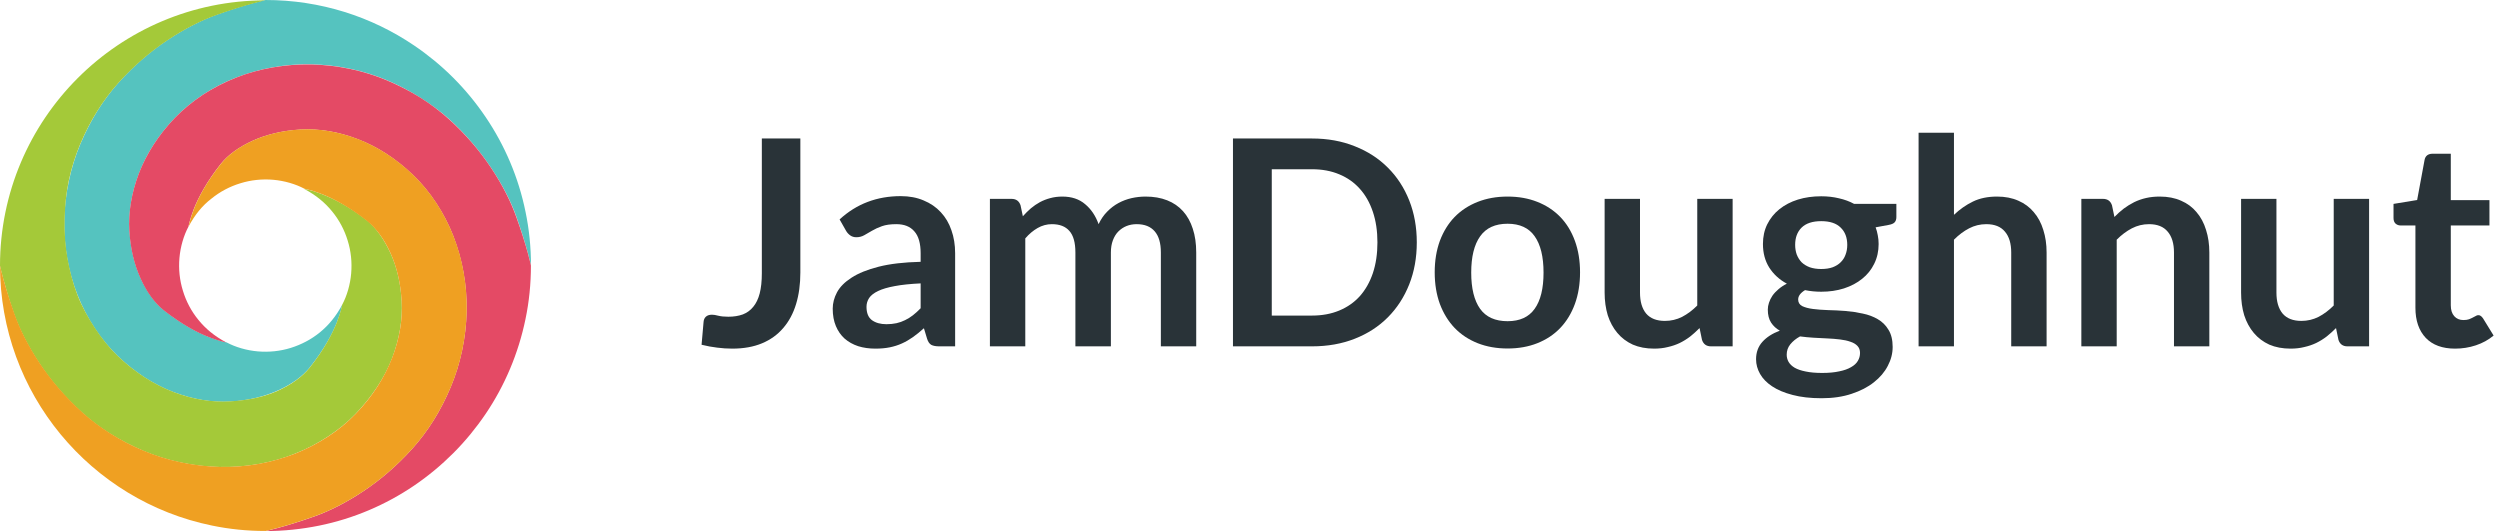 <svg width="113" height="24" viewBox="0 0 113 24" fill="none" xmlns="http://www.w3.org/2000/svg">
<path d="M36.176 12.315C36.176 12.844 36.112 13.32 35.982 13.745C35.853 14.169 35.659 14.531 35.4 14.829C35.145 15.128 34.826 15.358 34.442 15.518C34.058 15.678 33.611 15.758 33.102 15.758C32.869 15.758 32.641 15.743 32.416 15.713C32.192 15.687 31.957 15.644 31.711 15.583L31.802 14.544C31.81 14.448 31.845 14.373 31.905 14.316C31.97 14.255 32.063 14.225 32.183 14.225C32.257 14.225 32.352 14.24 32.468 14.271C32.589 14.301 32.74 14.316 32.921 14.316C33.167 14.316 33.385 14.281 33.575 14.212C33.765 14.139 33.922 14.024 34.047 13.868C34.177 13.712 34.274 13.511 34.338 13.264C34.403 13.012 34.435 12.709 34.435 12.354V6.26H36.176V12.315Z" fill="#293338"/>
<path d="M43.172 15.655H42.454C42.303 15.655 42.184 15.633 42.098 15.59C42.012 15.542 41.947 15.449 41.904 15.31L41.761 14.836C41.593 14.988 41.427 15.122 41.263 15.239C41.104 15.351 40.938 15.447 40.765 15.525C40.592 15.603 40.409 15.661 40.215 15.7C40.021 15.739 39.805 15.758 39.568 15.758C39.287 15.758 39.028 15.722 38.791 15.648C38.554 15.57 38.349 15.455 38.176 15.304C38.008 15.152 37.876 14.964 37.782 14.739C37.687 14.513 37.639 14.251 37.639 13.952C37.639 13.701 37.704 13.454 37.833 13.212C37.967 12.965 38.187 12.744 38.493 12.549C38.8 12.35 39.207 12.185 39.717 12.055C40.226 11.925 40.858 11.852 41.613 11.834V11.444C41.613 10.998 41.518 10.669 41.328 10.457C41.142 10.24 40.871 10.132 40.513 10.132C40.254 10.132 40.038 10.162 39.865 10.223C39.693 10.284 39.542 10.353 39.412 10.431C39.287 10.505 39.171 10.572 39.063 10.632C38.955 10.693 38.836 10.723 38.707 10.723C38.599 10.723 38.506 10.695 38.429 10.639C38.351 10.583 38.288 10.513 38.241 10.431L37.95 9.918C38.713 9.216 39.635 8.865 40.713 8.865C41.101 8.865 41.447 8.93 41.748 9.06C42.055 9.186 42.314 9.363 42.525 9.593C42.736 9.818 42.896 10.089 43.004 10.405C43.116 10.721 43.172 11.068 43.172 11.444V15.655ZM40.066 14.654C40.23 14.654 40.381 14.639 40.519 14.609C40.657 14.578 40.786 14.533 40.907 14.472C41.032 14.412 41.151 14.338 41.263 14.251C41.38 14.16 41.496 14.054 41.613 13.933V12.809C41.147 12.831 40.756 12.872 40.441 12.932C40.131 12.989 39.88 13.062 39.691 13.153C39.501 13.244 39.365 13.35 39.283 13.472C39.205 13.593 39.166 13.725 39.166 13.868C39.166 14.149 39.248 14.351 39.412 14.472C39.581 14.593 39.798 14.654 40.066 14.654Z" fill="#293338"/>
<path d="M44.744 15.655V8.989H45.721C45.928 8.989 46.064 9.086 46.129 9.281L46.233 9.775C46.349 9.645 46.47 9.526 46.595 9.417C46.724 9.309 46.86 9.216 47.003 9.138C47.149 9.06 47.305 8.999 47.468 8.956C47.637 8.909 47.82 8.885 48.019 8.885C48.437 8.885 48.78 8.999 49.048 9.229C49.319 9.454 49.522 9.755 49.656 10.132C49.76 9.911 49.889 9.723 50.044 9.567C50.2 9.407 50.37 9.277 50.556 9.177C50.741 9.077 50.937 9.004 51.144 8.956C51.356 8.909 51.567 8.885 51.779 8.885C52.145 8.885 52.471 8.941 52.756 9.054C53.041 9.166 53.28 9.331 53.474 9.547C53.668 9.764 53.815 10.028 53.914 10.34C54.018 10.652 54.069 11.009 54.069 11.412V15.655H52.471V11.412C52.471 10.988 52.378 10.669 52.193 10.457C52.007 10.24 51.735 10.132 51.377 10.132C51.213 10.132 51.06 10.16 50.918 10.217C50.78 10.273 50.657 10.355 50.549 10.463C50.445 10.567 50.364 10.7 50.303 10.86C50.243 11.02 50.212 11.204 50.212 11.412V15.655H48.608V11.412C48.608 10.966 48.517 10.641 48.336 10.438C48.159 10.234 47.896 10.132 47.546 10.132C47.318 10.132 47.102 10.191 46.899 10.307C46.701 10.42 46.515 10.576 46.343 10.775V15.655H44.744Z" fill="#293338"/>
<path d="M64.039 10.957C64.039 11.646 63.925 12.278 63.697 12.854C63.468 13.43 63.146 13.926 62.732 14.342C62.318 14.758 61.82 15.081 61.237 15.31C60.655 15.54 60.01 15.655 59.302 15.655H55.73V6.26H59.302C60.01 6.26 60.655 6.377 61.237 6.611C61.82 6.84 62.318 7.163 62.732 7.579C63.146 7.99 63.468 8.484 63.697 9.06C63.925 9.636 64.039 10.268 64.039 10.957ZM62.26 10.957C62.26 10.442 62.191 9.981 62.053 9.573C61.915 9.162 61.718 8.815 61.464 8.534C61.209 8.248 60.899 8.029 60.532 7.878C60.169 7.726 59.76 7.65 59.302 7.65H57.484V14.264H59.302C59.76 14.264 60.169 14.188 60.532 14.037C60.899 13.885 61.209 13.669 61.464 13.387C61.718 13.101 61.915 12.755 62.053 12.348C62.191 11.936 62.26 11.473 62.26 10.957Z" fill="#293338"/>
<path d="M68.143 8.885C68.639 8.885 69.088 8.965 69.489 9.125C69.895 9.285 70.24 9.513 70.525 9.807C70.81 10.102 71.03 10.461 71.185 10.886C71.34 11.31 71.418 11.784 71.418 12.309C71.418 12.837 71.34 13.313 71.185 13.738C71.03 14.162 70.81 14.524 70.525 14.823C70.24 15.122 69.895 15.351 69.489 15.512C69.088 15.672 68.639 15.752 68.143 15.752C67.647 15.752 67.196 15.672 66.791 15.512C66.385 15.351 66.038 15.122 65.749 14.823C65.464 14.524 65.242 14.162 65.082 13.738C64.927 13.313 64.849 12.837 64.849 12.309C64.849 11.784 64.927 11.31 65.082 10.886C65.242 10.461 65.464 10.102 65.749 9.807C66.038 9.513 66.385 9.285 66.791 9.125C67.196 8.965 67.647 8.885 68.143 8.885ZM68.143 14.518C68.695 14.518 69.103 14.331 69.366 13.959C69.634 13.586 69.768 13.041 69.768 12.322C69.768 11.603 69.634 11.055 69.366 10.678C69.103 10.301 68.695 10.113 68.143 10.113C67.582 10.113 67.168 10.303 66.901 10.684C66.633 11.061 66.499 11.607 66.499 12.322C66.499 13.036 66.633 13.582 66.901 13.959C67.168 14.331 67.582 14.518 68.143 14.518Z" fill="#293338"/>
<path d="M74.128 8.989V13.225C74.128 13.632 74.22 13.948 74.406 14.173C74.596 14.394 74.878 14.505 75.254 14.505C75.53 14.505 75.789 14.444 76.03 14.323C76.272 14.197 76.501 14.026 76.716 13.809V8.989H78.315V15.655H77.338C77.13 15.655 76.995 15.557 76.93 15.362L76.82 14.829C76.682 14.968 76.539 15.096 76.393 15.213C76.246 15.325 76.088 15.423 75.92 15.505C75.756 15.583 75.577 15.644 75.383 15.687C75.193 15.735 74.988 15.758 74.768 15.758C74.406 15.758 74.085 15.698 73.804 15.577C73.528 15.451 73.295 15.276 73.105 15.05C72.915 14.825 72.771 14.559 72.671 14.251C72.577 13.939 72.529 13.597 72.529 13.225V8.989H74.128Z" fill="#293338"/>
<path d="M82.319 8.872C82.603 8.872 82.871 8.902 83.121 8.963C83.371 9.019 83.6 9.103 83.807 9.216H85.716V9.814C85.716 9.913 85.69 9.991 85.639 10.048C85.587 10.104 85.498 10.143 85.373 10.165L84.778 10.275C84.821 10.388 84.853 10.507 84.875 10.632C84.901 10.758 84.914 10.89 84.914 11.029C84.914 11.358 84.847 11.657 84.713 11.925C84.584 12.19 84.403 12.415 84.17 12.601C83.941 12.787 83.667 12.932 83.348 13.036C83.033 13.136 82.69 13.186 82.319 13.186C82.069 13.186 81.825 13.162 81.587 13.114C81.38 13.24 81.277 13.381 81.277 13.537C81.277 13.671 81.337 13.77 81.458 13.835C81.583 13.896 81.745 13.939 81.943 13.965C82.146 13.991 82.375 14.009 82.629 14.017C82.884 14.022 83.145 14.035 83.412 14.056C83.68 14.078 83.941 14.117 84.195 14.173C84.45 14.225 84.677 14.31 84.875 14.427C85.078 14.544 85.24 14.704 85.36 14.907C85.485 15.107 85.548 15.364 85.548 15.681C85.548 15.975 85.475 16.261 85.328 16.538C85.186 16.815 84.976 17.062 84.7 17.279C84.428 17.495 84.094 17.669 83.697 17.799C83.3 17.933 82.847 18 82.338 18C81.833 18 81.395 17.95 81.024 17.851C80.653 17.755 80.345 17.625 80.099 17.461C79.857 17.3 79.676 17.114 79.555 16.902C79.435 16.69 79.374 16.469 79.374 16.239C79.374 15.927 79.469 15.665 79.659 15.453C79.849 15.241 80.112 15.072 80.448 14.946C80.284 14.855 80.153 14.734 80.054 14.583C79.954 14.431 79.905 14.234 79.905 13.991C79.905 13.892 79.922 13.79 79.957 13.686C79.991 13.578 80.043 13.472 80.112 13.368C80.185 13.264 80.276 13.166 80.384 13.075C80.492 12.98 80.619 12.896 80.766 12.822C80.429 12.64 80.164 12.397 79.97 12.094C79.78 11.791 79.685 11.436 79.685 11.029C79.685 10.7 79.749 10.403 79.879 10.139C80.013 9.87 80.196 9.643 80.429 9.456C80.666 9.266 80.945 9.121 81.264 9.021C81.587 8.921 81.939 8.872 82.319 8.872ZM84.073 15.953C84.073 15.823 84.034 15.717 83.956 15.635C83.878 15.553 83.773 15.49 83.639 15.447C83.505 15.399 83.348 15.364 83.166 15.343C82.99 15.321 82.8 15.306 82.597 15.297C82.398 15.284 82.191 15.273 81.976 15.265C81.764 15.252 81.559 15.232 81.361 15.206C81.18 15.306 81.033 15.425 80.921 15.564C80.813 15.698 80.759 15.854 80.759 16.031C80.759 16.148 80.787 16.257 80.843 16.356C80.904 16.46 80.996 16.549 81.121 16.623C81.251 16.696 81.417 16.753 81.62 16.792C81.823 16.835 82.071 16.857 82.364 16.857C82.662 16.857 82.918 16.833 83.134 16.785C83.35 16.742 83.527 16.679 83.665 16.597C83.807 16.519 83.911 16.423 83.975 16.311C84.04 16.203 84.073 16.083 84.073 15.953ZM82.319 12.159C82.517 12.159 82.69 12.133 82.836 12.081C82.983 12.025 83.104 11.949 83.199 11.854C83.298 11.758 83.371 11.644 83.419 11.509C83.471 11.375 83.496 11.228 83.496 11.068C83.496 10.739 83.397 10.479 83.199 10.288C83.005 10.093 82.711 9.996 82.319 9.996C81.926 9.996 81.631 10.093 81.432 10.288C81.238 10.479 81.141 10.739 81.141 11.068C81.141 11.224 81.165 11.369 81.212 11.503C81.264 11.637 81.337 11.754 81.432 11.854C81.531 11.949 81.654 12.025 81.801 12.081C81.952 12.133 82.125 12.159 82.319 12.159Z" fill="#293338"/>
<path d="M86.72 15.655V6H88.319V9.71C88.578 9.463 88.862 9.264 89.173 9.112C89.484 8.96 89.848 8.885 90.267 8.885C90.629 8.885 90.951 8.947 91.231 9.073C91.511 9.194 91.744 9.368 91.93 9.593C92.12 9.814 92.262 10.08 92.357 10.392C92.456 10.7 92.506 11.04 92.506 11.412V15.655H90.907V11.412C90.907 11.005 90.812 10.691 90.623 10.47C90.437 10.245 90.157 10.132 89.781 10.132C89.505 10.132 89.246 10.195 89.005 10.32C88.763 10.446 88.534 10.617 88.319 10.834V15.655H86.72Z" fill="#293338"/>
<path d="M94.077 15.655V8.989H95.054C95.261 8.989 95.397 9.086 95.462 9.281L95.572 9.807C95.705 9.669 95.846 9.543 95.992 9.43C96.143 9.318 96.301 9.22 96.465 9.138C96.633 9.056 96.812 8.993 97.002 8.95C97.192 8.906 97.399 8.885 97.623 8.885C97.985 8.885 98.307 8.947 98.587 9.073C98.868 9.194 99.101 9.368 99.286 9.593C99.476 9.814 99.618 10.08 99.713 10.392C99.812 10.7 99.862 11.04 99.862 11.412V15.655H98.264V11.412C98.264 11.005 98.169 10.691 97.979 10.47C97.793 10.245 97.513 10.132 97.138 10.132C96.862 10.132 96.603 10.195 96.361 10.32C96.12 10.446 95.891 10.617 95.675 10.834V15.655H94.077Z" fill="#293338"/>
<path d="M102.895 8.989V13.225C102.895 13.632 102.988 13.948 103.174 14.173C103.364 14.394 103.646 14.505 104.022 14.505C104.298 14.505 104.557 14.444 104.798 14.323C105.04 14.197 105.268 14.026 105.484 13.809V8.989H107.083V15.655H106.105C105.898 15.655 105.762 15.557 105.698 15.362L105.588 14.829C105.45 14.968 105.307 15.096 105.161 15.213C105.014 15.325 104.856 15.423 104.688 15.505C104.524 15.583 104.345 15.644 104.151 15.687C103.961 15.735 103.756 15.758 103.536 15.758C103.174 15.758 102.852 15.698 102.572 15.577C102.296 15.451 102.063 15.276 101.873 15.05C101.683 14.825 101.539 14.559 101.439 14.251C101.344 13.939 101.297 13.597 101.297 13.225V8.989H102.895Z" fill="#293338"/>
<path d="M110.97 15.758C110.396 15.758 109.954 15.596 109.643 15.271C109.333 14.942 109.177 14.489 109.177 13.913V10.191H108.504C108.418 10.191 108.343 10.162 108.278 10.106C108.218 10.05 108.187 9.965 108.187 9.853V9.216L109.255 9.041L109.592 7.221C109.609 7.135 109.648 7.068 109.708 7.02C109.773 6.972 109.853 6.949 109.948 6.949H110.776V9.047H112.523V10.191H110.776V13.803C110.776 14.011 110.828 14.173 110.931 14.29C111.035 14.407 111.173 14.466 111.345 14.466C111.445 14.466 111.527 14.455 111.591 14.433C111.66 14.407 111.719 14.381 111.766 14.355C111.818 14.329 111.863 14.305 111.902 14.284C111.941 14.258 111.98 14.245 112.018 14.245C112.066 14.245 112.105 14.258 112.135 14.284C112.165 14.305 112.198 14.34 112.232 14.388L112.711 15.167C112.478 15.362 112.21 15.509 111.908 15.609C111.606 15.709 111.294 15.758 110.97 15.758Z" fill="#293338"/>
<g clip-path="url(#clip0_13760_22963)">
<path d="M24 12C24 12 23.832 11.179 23.342 9.801C23.098 9.11 22.717 8.366 22.203 7.594C21.689 6.821 21.048 6.058 20.28 5.366C19.896 5.021 19.45 4.699 18.984 4.406C18.519 4.113 18.034 3.854 17.496 3.629C16.963 3.403 16.402 3.23 15.83 3.11C15.259 2.99 14.669 2.918 14.078 2.909C13.488 2.894 12.902 2.942 12.326 3.043C11.755 3.144 11.198 3.302 10.666 3.509C10.133 3.715 9.634 3.979 9.173 4.282C8.712 4.584 8.285 4.934 7.915 5.318C7.171 6.091 6.619 6.95 6.283 7.834C5.943 8.717 5.803 9.595 5.851 10.421C5.899 11.246 6.082 11.976 6.36 12.585C6.639 13.195 6.994 13.69 7.402 14.016C8.222 14.664 8.933 15.033 9.437 15.23C9.941 15.427 10.239 15.475 10.239 15.475C10.642 15.691 11.15 15.84 11.655 15.883C12.158 15.926 12.667 15.873 13.142 15.725C13.618 15.576 14.064 15.345 14.458 15.024C14.851 14.702 15.187 14.304 15.475 13.761C15.475 13.761 15.427 14.059 15.23 14.563C15.034 15.067 14.664 15.777 14.011 16.598C13.685 17.006 13.19 17.366 12.581 17.64C11.971 17.918 11.242 18.101 10.416 18.149C9.59 18.197 8.712 18.053 7.829 17.717C6.946 17.381 6.087 16.829 5.314 16.085C4.93 15.71 4.579 15.288 4.277 14.827C3.975 14.366 3.715 13.867 3.504 13.334C3.293 12.802 3.139 12.249 3.039 11.674C2.938 11.102 2.895 10.512 2.909 9.921C2.923 9.331 2.991 8.745 3.115 8.17C3.235 7.598 3.408 7.037 3.634 6.504C3.859 5.971 4.119 5.467 4.411 4.997C4.704 4.531 5.026 4.104 5.371 3.72C6.063 2.952 6.816 2.309 7.594 1.795C8.371 1.282 9.12 0.902 9.811 0.658C11.184 0.168 12 0 12 0C14.486 0 16.795 0.754 18.71 2.05C19.349 2.482 19.944 2.971 20.486 3.514C21.029 4.056 21.518 4.651 21.95 5.29C22.814 6.566 23.438 8.016 23.755 9.581C23.918 10.363 24 11.169 24 12Z" fill="#55C3BF"/>
<path d="M12 0.016C12 0.016 11.184 0.184 9.801 0.673C9.11 0.918 8.357 1.297 7.584 1.811C6.811 2.324 6.058 2.968 5.362 3.736C5.016 4.12 4.694 4.547 4.402 5.012C4.109 5.478 3.85 5.982 3.624 6.52C3.398 7.057 3.226 7.614 3.106 8.185C2.986 8.756 2.936 9.331 2.922 9.922C2.907 10.512 2.951 11.085 3.047 11.656C3.148 12.227 3.294 12.795 3.5 13.328C3.706 13.861 3.979 14.351 4.281 14.812C4.584 15.273 4.928 15.708 5.312 16.078C6.085 16.822 6.96 17.383 7.844 17.719C8.727 18.055 9.581 18.188 10.406 18.14C11.232 18.092 11.961 17.934 12.571 17.655C13.181 17.377 13.675 17.022 14.001 16.614C14.654 15.793 15.019 15.083 15.221 14.579C15.417 14.075 15.465 13.777 15.465 13.777C15.681 13.374 15.83 12.865 15.873 12.361C15.917 11.857 15.864 11.348 15.715 10.873C15.571 10.398 15.336 9.952 15.014 9.558C14.693 9.164 14.294 8.828 13.752 8.54C13.752 8.54 14.027 8.569 14.531 8.766C15.035 8.962 15.773 9.316 16.594 9.969C17.002 10.295 17.378 10.843 17.656 11.453C17.934 12.063 18.108 12.784 18.156 13.609C18.204 14.435 18.055 15.32 17.719 16.203C17.378 17.086 16.796 17.961 16.047 18.734C15.672 19.118 15.273 19.436 14.813 19.739C14.352 20.041 13.853 20.3 13.32 20.511C12.792 20.723 12.235 20.876 11.659 20.977C11.088 21.078 10.498 21.121 9.907 21.107C9.317 21.092 8.731 21.025 8.155 20.9C7.584 20.78 7.022 20.607 6.49 20.382C5.957 20.156 5.453 19.897 4.982 19.604C4.512 19.311 4.09 18.99 3.706 18.644C2.938 17.953 2.294 17.199 1.781 16.422C1.267 15.649 0.888 14.896 0.643 14.204C0.168 12.832 0 12.015 0 12.015C0 5.387 5.371 0.016 12 0.016Z" fill="#A4C939"/>
<path d="M23.998 12C23.998 12.83 23.917 13.636 23.753 14.419C23.432 15.979 22.813 17.433 21.949 18.71C21.517 19.348 21.027 19.944 20.485 20.486C19.942 21.028 19.347 21.523 18.709 21.955C17.432 22.819 15.982 23.443 14.418 23.76C13.635 23.918 12.829 24.004 11.998 24.004C11.998 24.004 12.819 23.836 14.197 23.347C14.888 23.102 15.642 22.723 16.414 22.209C17.187 21.696 17.941 21.052 18.632 20.284C18.978 19.9 19.299 19.473 19.592 19.008C19.885 18.542 20.144 18.038 20.37 17.5C20.595 16.963 20.768 16.406 20.888 15.835C21.008 15.264 21.08 14.673 21.09 14.083C21.104 13.492 21.056 12.907 20.955 12.331C20.854 11.76 20.696 11.203 20.49 10.67C20.283 10.137 20.019 9.638 19.717 9.177C19.414 8.717 19.064 8.289 18.68 7.92C17.907 7.176 17.048 6.624 16.165 6.288C15.282 5.947 14.403 5.808 13.578 5.856C12.752 5.904 12.023 6.086 11.413 6.365C10.803 6.643 10.309 6.998 9.982 7.406C9.33 8.227 8.965 8.937 8.763 9.441C8.567 9.945 8.519 10.243 8.519 10.243C8.303 10.646 8.154 11.155 8.111 11.659C8.067 12.163 8.12 12.672 8.269 13.147C8.413 13.622 8.648 14.069 8.97 14.462C9.291 14.856 9.69 15.192 10.232 15.48C10.232 15.48 9.934 15.432 9.431 15.235C8.927 15.038 8.216 14.668 7.395 14.021C6.987 13.694 6.627 13.2 6.354 12.59C6.075 11.98 5.893 11.251 5.845 10.425C5.797 9.6 5.941 8.721 6.277 7.838C6.618 6.955 7.165 6.096 7.909 5.323C8.283 4.939 8.706 4.589 9.166 4.286C9.627 3.984 10.127 3.725 10.659 3.513C11.192 3.302 11.744 3.149 12.32 3.048C12.891 2.947 13.482 2.904 14.072 2.913C14.662 2.928 15.248 2.995 15.824 3.115C16.395 3.235 16.957 3.408 17.49 3.633C18.022 3.859 18.526 4.118 18.997 4.411C19.462 4.704 19.89 5.025 20.274 5.371C21.042 6.062 21.685 6.816 22.198 7.589C22.712 8.361 23.091 9.115 23.336 9.806C23.83 11.179 23.998 12 23.998 12Z" fill="#E44A65"/>
<path d="M8.525 10.238C8.525 10.238 8.573 9.941 8.77 9.437C8.966 8.933 9.336 8.222 9.989 7.402C10.315 6.994 10.809 6.634 11.419 6.36C12.029 6.082 12.758 5.899 13.584 5.851C14.409 5.803 15.288 5.947 16.171 6.283C17.054 6.624 17.913 7.171 18.686 7.915C19.07 8.29 19.421 8.712 19.723 9.173C20.025 9.634 20.285 10.133 20.496 10.666C20.707 11.198 20.861 11.75 20.961 12.326C21.062 12.898 21.105 13.488 21.096 14.078C21.081 14.669 21.014 15.254 20.894 15.83C20.774 16.402 20.601 16.963 20.376 17.496C20.15 18.029 19.891 18.533 19.598 19.003C19.305 19.469 18.984 19.896 18.638 20.28C17.947 21.048 17.193 21.691 16.421 22.205C15.648 22.718 14.894 23.098 14.203 23.342C12.821 23.832 12 24 12 24C11.169 24 10.363 23.918 9.581 23.755C4.114 22.637 0 17.798 0 12C0 12 0.168 12.816 0.658 14.198C0.902 14.89 1.282 15.643 1.795 16.416C2.309 17.189 2.952 17.942 3.72 18.638C4.104 18.984 4.531 19.305 4.997 19.598C5.462 19.891 5.966 20.155 6.504 20.376C7.037 20.602 7.598 20.774 8.17 20.894C8.741 21.014 9.331 21.086 9.921 21.101C10.512 21.115 11.102 21.072 11.674 20.971C12.245 20.87 12.802 20.712 13.334 20.506C13.862 20.294 14.366 20.035 14.827 19.733C15.288 19.43 15.715 19.085 16.085 18.696C16.829 17.928 17.381 17.064 17.721 16.181C18.062 15.298 18.206 14.419 18.153 13.594C18.105 12.768 17.923 12.038 17.645 11.429C17.366 10.819 17.011 10.325 16.603 9.998C15.782 9.346 15.072 8.981 14.568 8.779C14.064 8.582 13.766 8.534 13.766 8.534C13.363 8.318 12.854 8.17 12.35 8.126C11.846 8.083 11.338 8.136 10.862 8.285C10.387 8.429 9.941 8.664 9.547 8.986C9.149 9.293 8.813 9.696 8.525 10.238Z" fill="#EFA022"/>
</g>
<defs>
<clipPath id="clip0_13760_22963">
<rect width="24" height="24" fill="white"/>
</clipPath>
</defs>
</svg>
